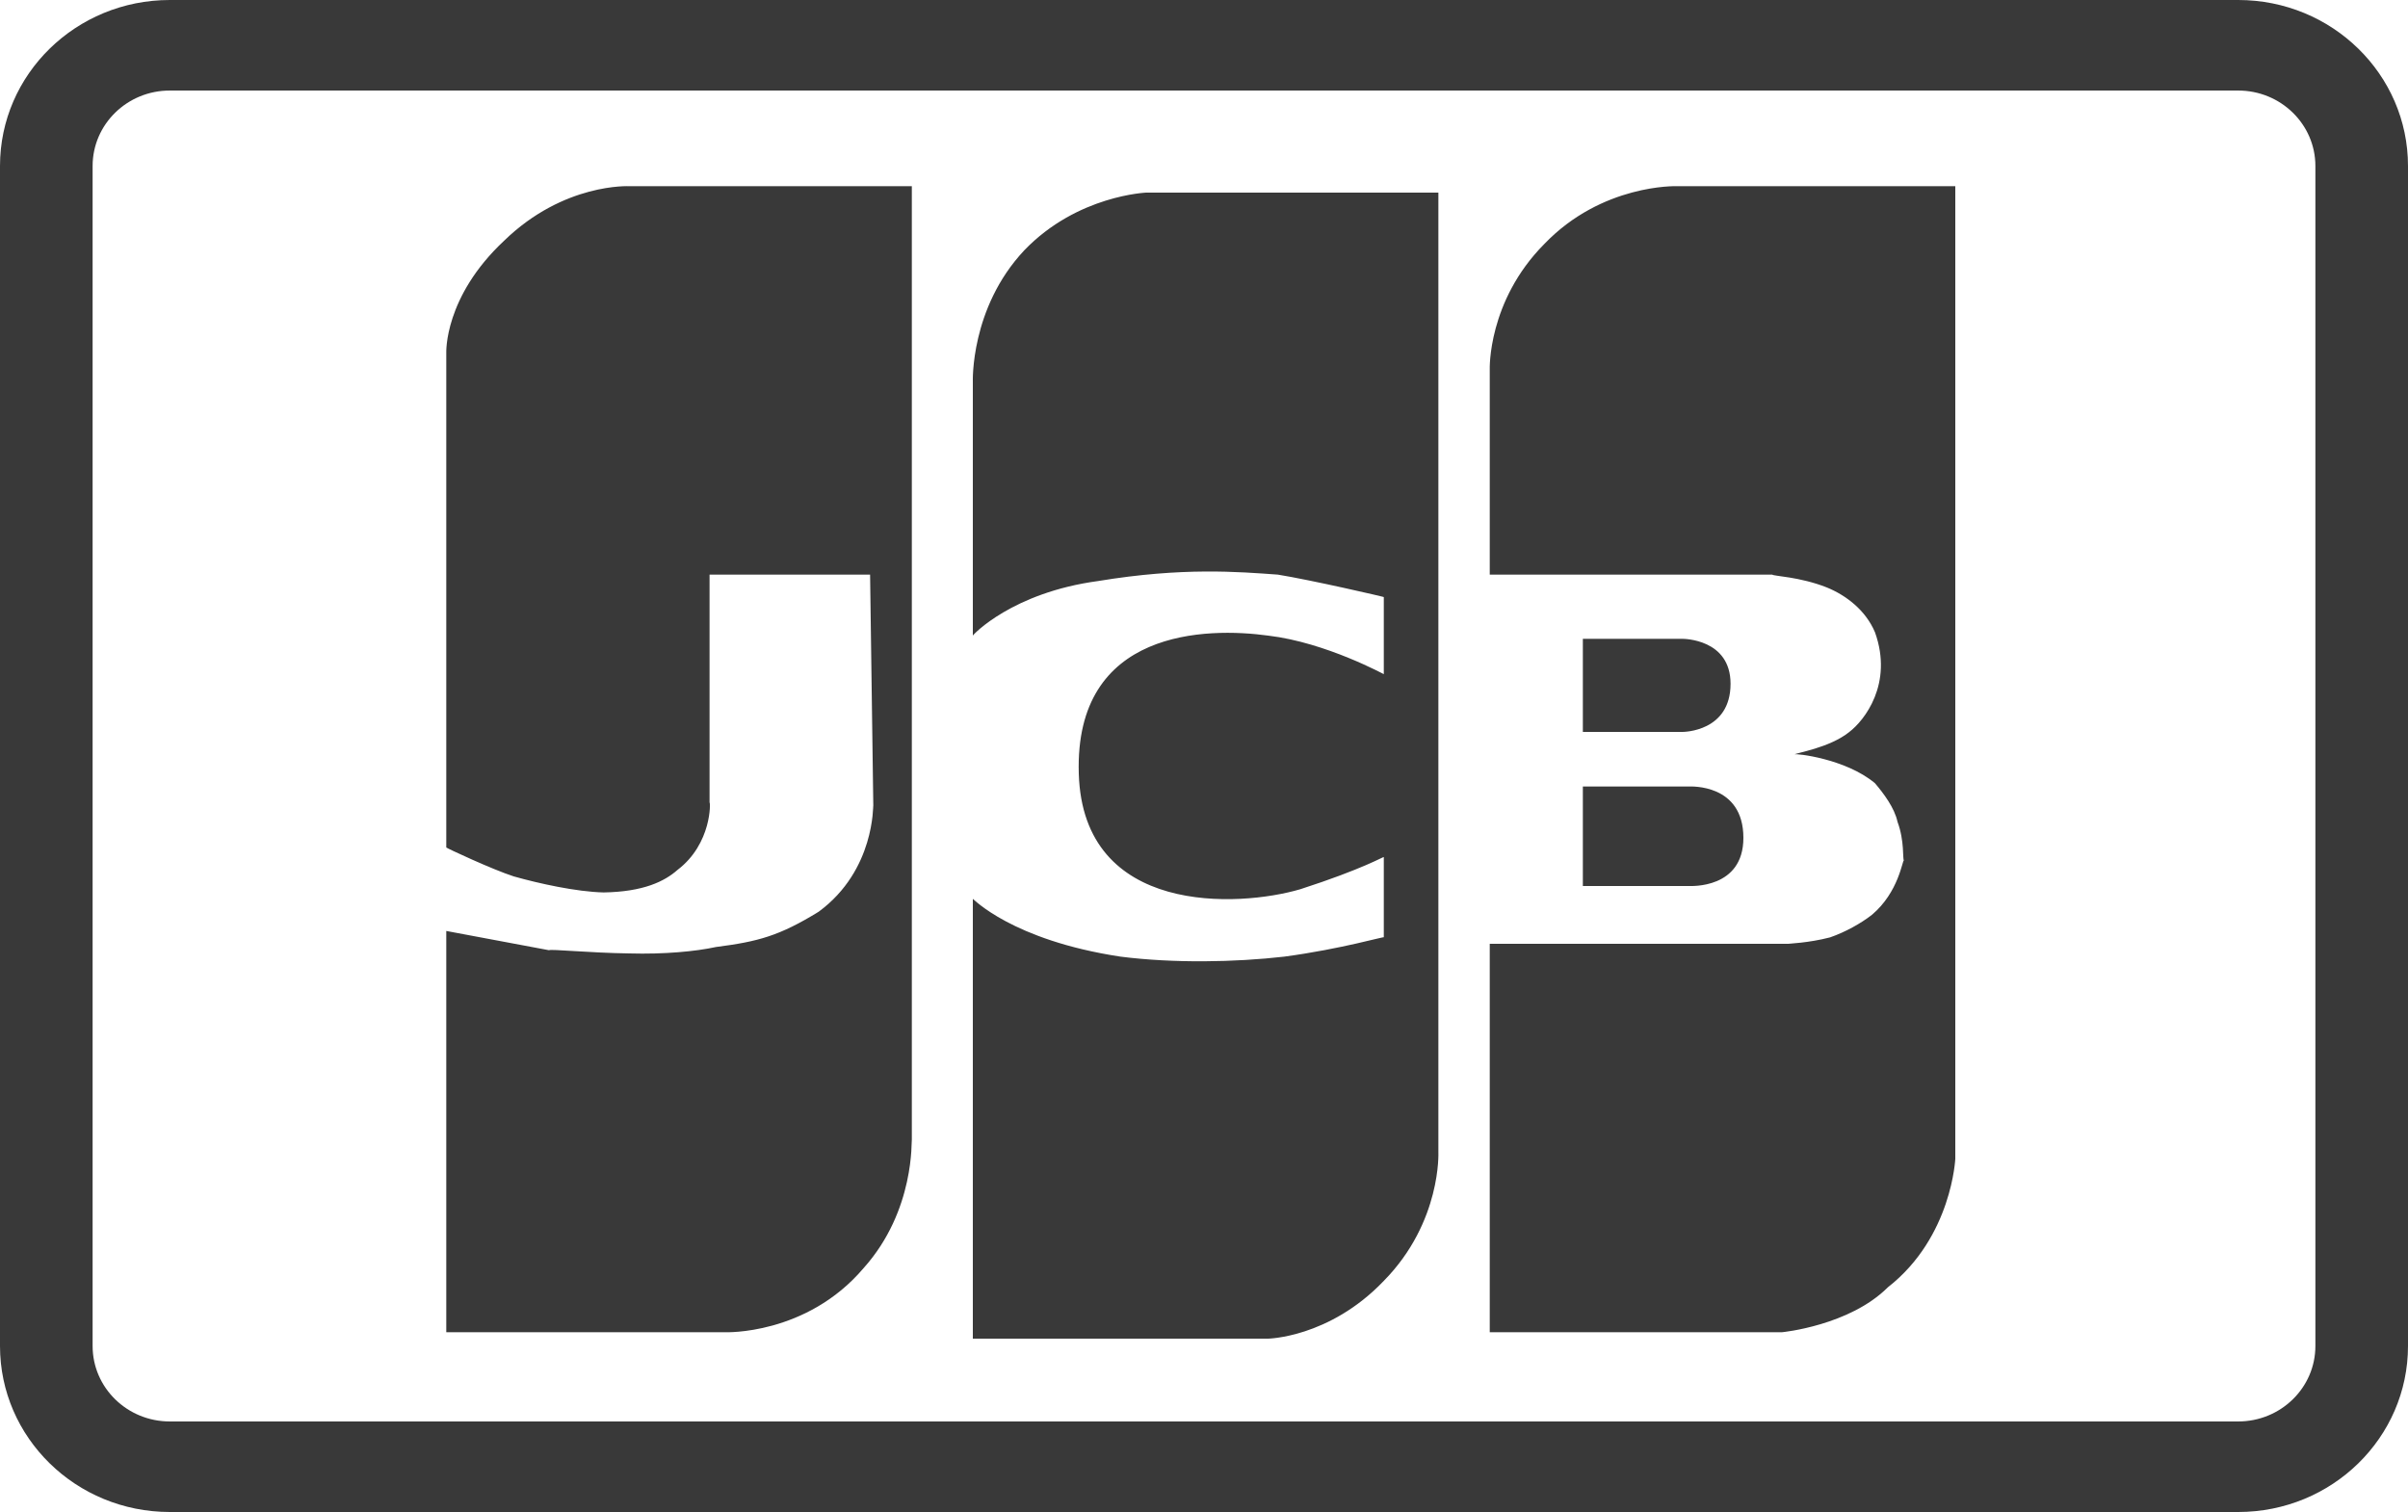 <svg width="750" height="471" viewBox="0 0 750 471" version="1.1" xmlns="http://www.w3.org/2000/svg" xmlns:xlink="http://www.w3.org/1999/xlink">
    <!-- Generator: Sketch 48.2 (47327) - http://www.bohemiancoding.com/sketch -->
    <desc>Created with Sketch.</desc>
    <defs></defs>
    <g id="Page-1" stroke="none" stroke-width="1" fill="none" fill-rule="evenodd">
        <g id="jcb" fill="#393939" fill-rule="nonzero">
            <path d="M52.885,28.204 C39.609,28.204 28.846,38.726 28.846,51.707 L28.846,419.293 C28.846,432.274 39.609,442.796 52.885,442.796 L697.115,442.796 C710.391,442.796 721.154,432.274 721.154,419.293 L721.154,51.707 C721.154,38.726 710.391,28.204 697.115,28.204 L52.885,28.204 Z M52.885,0 L697.115,0 C726.323,-5.0099645e-15 750,23.15 750,51.707 L750,419.293 C750,447.85 726.323,471 697.115,471 L52.885,471 C23.677,471 3.41607085e-15,447.85 0,419.293 L0,51.707 C-3.41607085e-15,23.15 23.677,5.0099645e-15 52.885,0 Z" id="Rectangle-1"></path>
            <path d="M160,273 C153.284,270.833 139.148,264.219 139,264 L139,110 C139.004,109.802 138.254,92.552 157,75 C175.656,56.867 196.036,58.015 196,58 L284,58 L284,355 C283.798,354.878 285.132,376.973 269,395 C251.117,416.078 225.635,414.99 226,415 L139,415 L139,290 L171,296 C171.349,295.578 183.74,296.837 196,297 C206.813,297.318 216.819,296.357 223,295 C236.16,293.305 242.72,291.549 255,284 C272.657,270.995 271.849,250.602 272,251 L271,179 L221,179 L221,250 C221.301,249.657 221.772,262.822 211,271 C206.996,274.542 200.437,277.801 188,278 C179.512,277.801 167.792,275.21 160,273 Z M303,198 L303,119 C303.008,119.012 302.116,95.988 319,78 C335.596,60.686 357.373,60 357,60 L448,60 L448,359 C447.986,358.661 449.094,380.605 431,399 C413.919,416.894 394.535,417 395,417 L303,417 L303,280 C303.008,279.844 315.123,292.867 349,298 C365.601,300.106 384.679,299.757 400,298 C418.084,295.573 431.474,291.535 431,292 L431,267 C431.11,266.673 424.751,270.623 405,277 C385.883,282.638 337.327,285.37 336,241 C334.625,195.793 375.988,195.395 395,198 C413.081,200.127 431.474,210.306 431,210 L431,186 C431.474,185.996 408.064,180.611 398,179 C385.774,178.124 368.424,176.639 342,181 C315.289,184.604 303.008,197.761 303,198 Z M464,294 L464,415 L555,415 C555.104,415 576.013,412.975 588,401 C608.108,385.284 609,360.551 609,361 L609,58 L522,58 C522.123,58.004 498.953,57.273 481,76 C463.244,93.878 464.005,115.2 464,115 L464,179 L552,179 C552.378,179.494 560.497,179.631 569,183 C574.863,185.394 581.062,189.998 584,197 C589.723,213.016 580.653,224.473 576,228 C569.904,232.98 558.975,234.62 559,235 C558.975,234.62 574.792,236.247 584,244 C586.677,247.17 590.076,251.642 591,256 C593.252,262.024 592.534,267.773 593,268 C592.534,267.773 591.446,277.9 583,285 C579.552,287.678 574.719,290.364 570,292 C563.232,293.761 556.895,293.948 557,294 L464,294 Z M493,199 L493,228 L524,228 C524.323,228 539,227.957 539,213 C539,199 524.323,199 524,199 L493,199 Z M526,245 L493,245 L493,276 L526,276 C526.586,275.989 543,276.95 543,261 C543,244.05 526.49,245.011 526,245 Z" id="Path-8"></path>
        </g>
    </g>
</svg>
